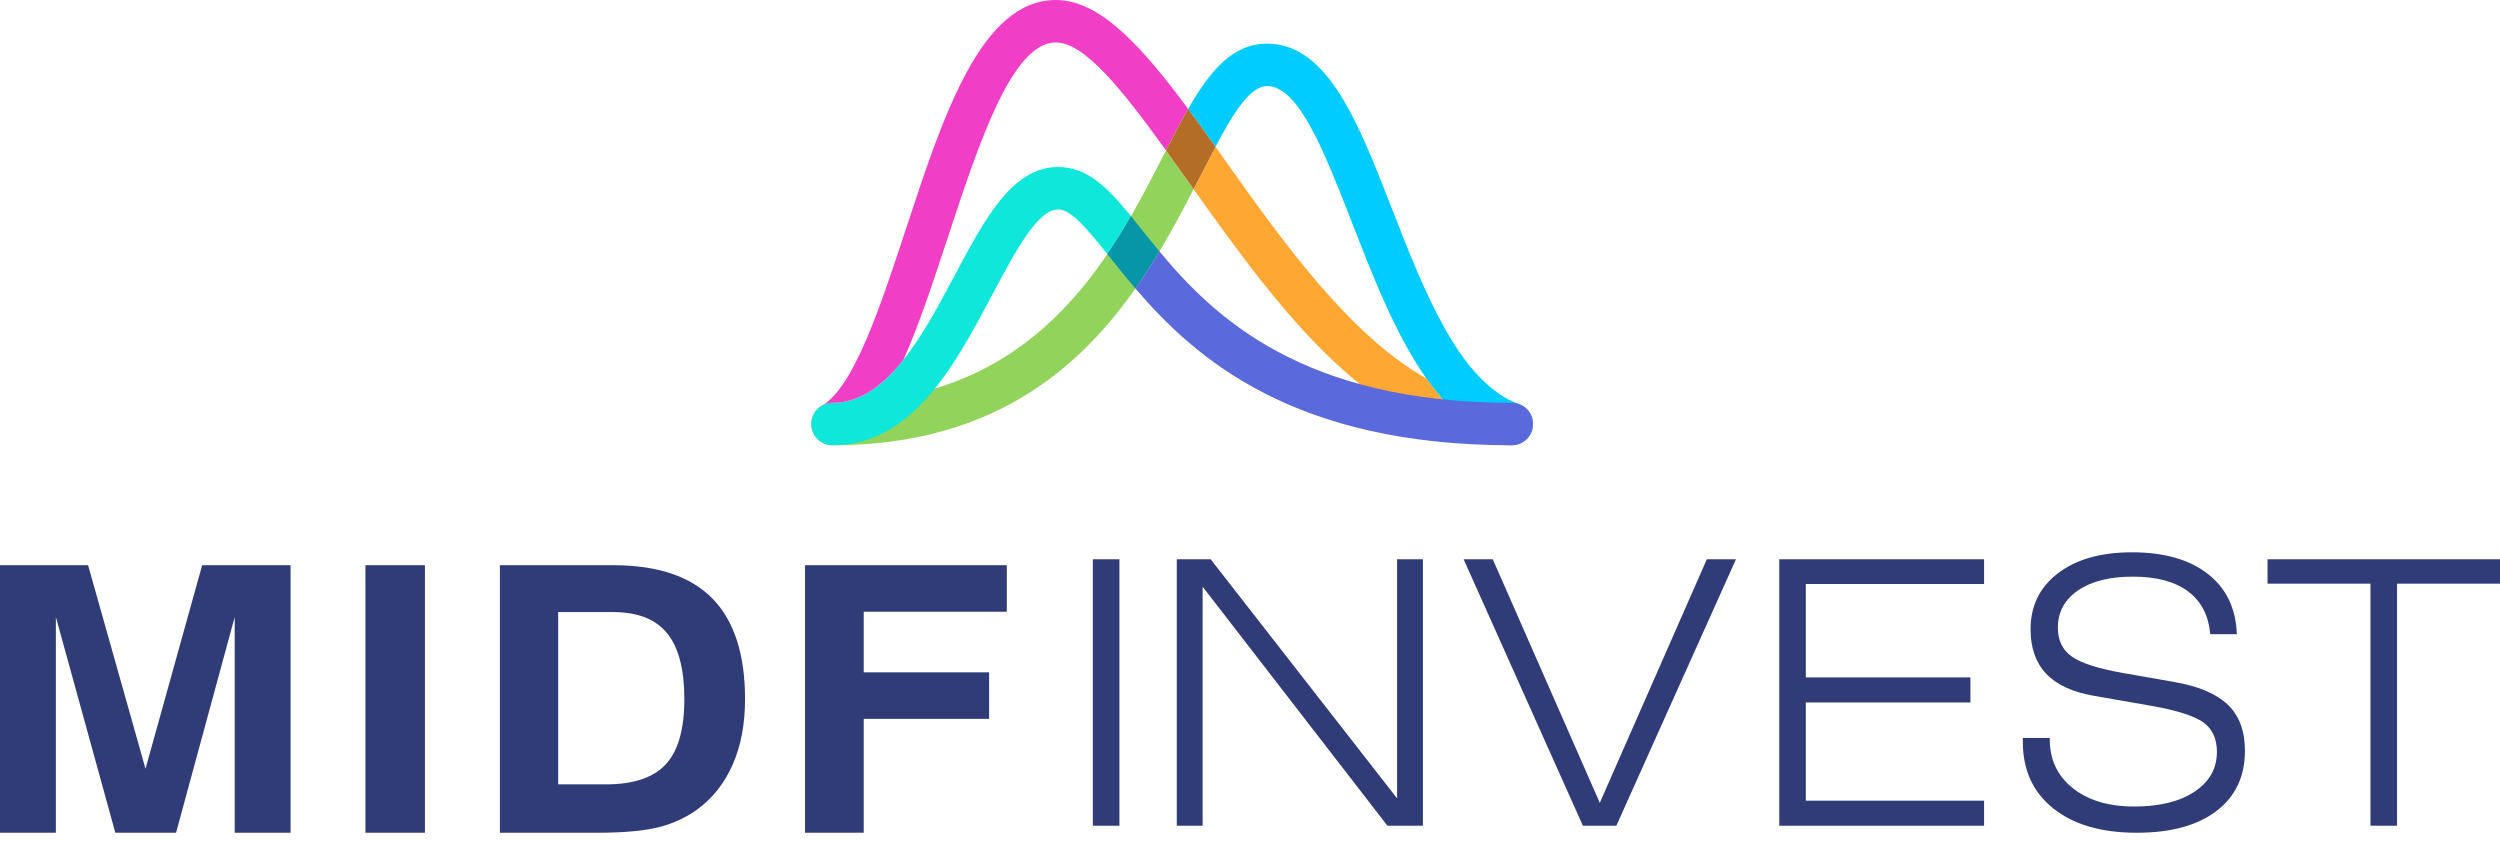 <svg width="110" height="37" viewBox="0 0 110 37" fill="none" xmlns="http://www.w3.org/2000/svg">
<path d="M0 36.641V24.869H3.876L6.402 33.827L8.895 24.869H12.785V36.641H10.327V27.148L7.746 36.641H5.075L2.458 27.148V36.641H0ZM35.421 36.641V24.869H44.299V26.916H38.004V29.584H43.521V31.631H38.004V36.641H35.421ZM24.559 34.512H26.657C27.871 34.512 28.753 34.218 29.295 33.628C29.84 33.038 30.111 32.084 30.111 30.763C30.111 29.445 29.858 28.479 29.351 27.86C28.844 27.24 28.054 26.932 26.976 26.932H24.559V34.512ZM21.995 36.641V24.869H26.976C28.93 24.869 30.386 25.358 31.343 26.332C32.301 27.306 32.782 28.785 32.782 30.766C32.782 31.843 32.605 32.791 32.251 33.612C31.897 34.433 31.381 35.094 30.709 35.593C30.203 35.966 29.625 36.234 28.98 36.398C28.337 36.559 27.432 36.641 26.268 36.641H21.995ZM16.08 24.869H18.697V36.641H16.08V24.869Z" fill="#303C77"/>
<path d="M48.085 24.609H49.254V36.332H48.085V24.609ZM104.301 36.332V25.681H99.771V24.609H110V25.681H105.47V36.332H104.301ZM89.004 32.468H90.189V32.531C90.189 33.422 90.527 34.14 91.204 34.679C91.88 35.217 92.782 35.487 93.907 35.487C95.022 35.487 95.907 35.268 96.561 34.833C97.216 34.397 97.544 33.813 97.544 33.079C97.544 32.519 97.354 32.095 96.979 31.807C96.6 31.518 95.816 31.258 94.621 31.05L92.124 30.614C91.194 30.452 90.494 30.133 90.035 29.648C89.574 29.162 89.345 28.509 89.345 27.692C89.345 26.66 89.745 25.838 90.549 25.224C91.353 24.61 92.438 24.301 93.807 24.301C95.225 24.301 96.337 24.62 97.149 25.256C97.96 25.892 98.383 26.774 98.42 27.905H97.252C97.179 27.08 96.852 26.451 96.272 26.019C95.693 25.588 94.884 25.372 93.842 25.372C92.83 25.372 92.026 25.575 91.434 25.978C90.841 26.384 90.546 26.931 90.546 27.624C90.546 28.176 90.751 28.599 91.163 28.891C91.576 29.183 92.346 29.427 93.471 29.623L95.698 30.013C96.765 30.2 97.543 30.54 98.037 31.02C98.53 31.5 98.778 32.17 98.778 33.033C98.778 34.165 98.358 35.05 97.523 35.685C96.684 36.322 95.517 36.641 94.021 36.641C92.462 36.641 91.236 36.283 90.343 35.569C89.45 34.854 89.004 33.88 89.004 32.641V32.468ZM78.288 36.332V24.609H87.299V25.697H79.457V29.805H86.698V30.909H79.457V35.228H87.299V36.332H78.288ZM69.647 36.332L64.4 24.609H65.683L70.391 35.325L75.1 24.609H76.382L71.119 36.332H69.647ZM51.778 36.332V24.609H53.27L61.472 35.128V24.609H62.608V36.332H61.047L52.915 25.814V36.332H51.778Z" fill="#303C77"/>
<path d="M51.304 6.617C51.678 7.138 52.084 7.706 52.52 8.322C50.026 13.158 46.334 19.591 36.63 19.591C36.114 19.591 35.696 19.172 35.696 18.657C35.696 18.141 36.114 17.723 36.63 17.723C45.615 17.723 48.889 11.331 51.176 6.867L51.304 6.617Z" fill="#92D45B"/>
<path d="M66.838 17.782C67.321 17.957 67.572 18.491 67.396 18.975C67.221 19.458 66.687 19.709 66.203 19.532C62.802 18.304 61.073 13.864 59.514 9.866C58.267 6.664 57.147 3.788 55.752 3.788C55.023 3.788 54.317 4.883 53.481 6.46C53.072 5.885 52.671 5.326 52.277 4.793C53.264 3.075 54.255 1.921 55.752 1.921C58.417 1.921 59.758 5.363 61.251 9.195C62.662 12.818 64.23 16.839 66.838 17.782Z" fill="#00CCFF"/>
<path d="M48.723 11.181C47.809 10.038 47.132 9.217 46.556 9.217C45.657 9.217 44.706 11.005 43.643 13.001C41.999 16.091 40.136 19.592 36.63 19.592C36.114 19.592 35.696 19.173 35.696 18.658C35.696 18.142 36.114 17.724 36.63 17.724C39.023 17.724 40.605 14.75 42.002 12.125C43.343 9.605 44.544 7.349 46.556 7.349C47.837 7.349 48.716 8.229 49.764 9.511C49.443 10.067 49.099 10.628 48.723 11.181Z" fill="#0EE7DA"/>
<path d="M53.481 6.46L53.865 7.001C56.417 10.596 59.359 14.739 62.759 16.652C63.695 17.985 64.809 19.029 66.203 19.533C66.687 19.709 67.221 19.459 67.396 18.975C67.571 18.491 67.322 17.957 66.838 17.782C66.82 17.775 66.802 17.768 66.784 17.762C67.172 17.875 67.454 18.233 67.454 18.658C67.454 19.173 67.037 19.591 66.521 19.591C60.611 19.591 56.188 13.49 52.52 8.323C52.626 8.116 52.73 7.913 52.832 7.714C53.058 7.272 53.273 6.852 53.481 6.46Z" fill="#FFA733"/>
<path d="M36.205 17.826C37.592 16.969 38.729 13.513 39.892 9.982C41.513 5.056 43.178 -6.86646e-05 46.46 -6.86646e-05C48.401 -6.86646e-05 50.249 2.049 52.277 4.793C51.958 5.349 51.639 5.964 51.304 6.617C49.373 3.938 47.716 1.867 46.46 1.867C44.528 1.867 43.078 6.274 41.665 10.566C41.05 12.433 40.442 14.281 39.753 15.829C38.869 16.943 37.855 17.724 36.629 17.724H36.615H36.608H36.605L36.601 17.724L36.587 17.725H36.581H36.579L36.573 17.725L36.559 17.726L36.558 17.727L36.544 17.728L36.538 17.728L36.534 17.729L36.53 17.729C36.519 17.73 36.507 17.732 36.496 17.734L36.489 17.735H36.487L36.482 17.735L36.475 17.736L36.468 17.737L36.464 17.738L36.462 17.739L36.447 17.741L36.441 17.743L36.434 17.744L36.421 17.747L36.418 17.748L36.414 17.749L36.407 17.75L36.401 17.752L36.396 17.753L36.394 17.754L36.381 17.757L36.374 17.759L36.374 17.759L36.371 17.76L36.352 17.766L36.348 17.767L36.336 17.771L36.33 17.773L36.329 17.773L36.316 17.778L36.309 17.78L36.308 17.78L36.29 17.787L36.287 17.788L36.285 17.79L36.278 17.792L36.272 17.795L36.266 17.797H36.265L36.259 17.8L36.253 17.803L36.247 17.805L36.245 17.806L36.229 17.814L36.225 17.816L36.222 17.817V17.817L36.205 17.826Z" fill="#F03EC7"/>
<path d="M51.016 11.062C50.689 11.607 50.339 12.155 49.959 12.694C49.544 12.21 49.171 11.742 48.825 11.309L48.723 11.181C49.098 10.628 49.443 10.067 49.763 9.511C49.929 9.714 50.099 9.927 50.276 10.149C50.508 10.438 50.753 10.745 51.016 11.062Z" fill="#0795A8"/>
<path d="M52.278 4.793C52.671 5.326 53.072 5.885 53.481 6.461C53.274 6.852 53.058 7.273 52.832 7.714C52.73 7.914 52.626 8.117 52.52 8.323L52.348 8.081C51.992 7.58 51.644 7.089 51.304 6.618C51.64 5.964 51.958 5.349 52.278 4.793Z" fill="#B36D27"/>
<path d="M66.52 17.724C67.036 17.724 67.454 18.142 67.454 18.658C67.454 19.173 67.036 19.592 66.52 19.592C56.941 19.592 52.611 15.794 49.959 12.694C50.339 12.155 50.689 11.608 51.016 11.062C53.415 13.952 57.337 17.724 66.52 17.724Z" fill="#5A69DB"/>
</svg>
